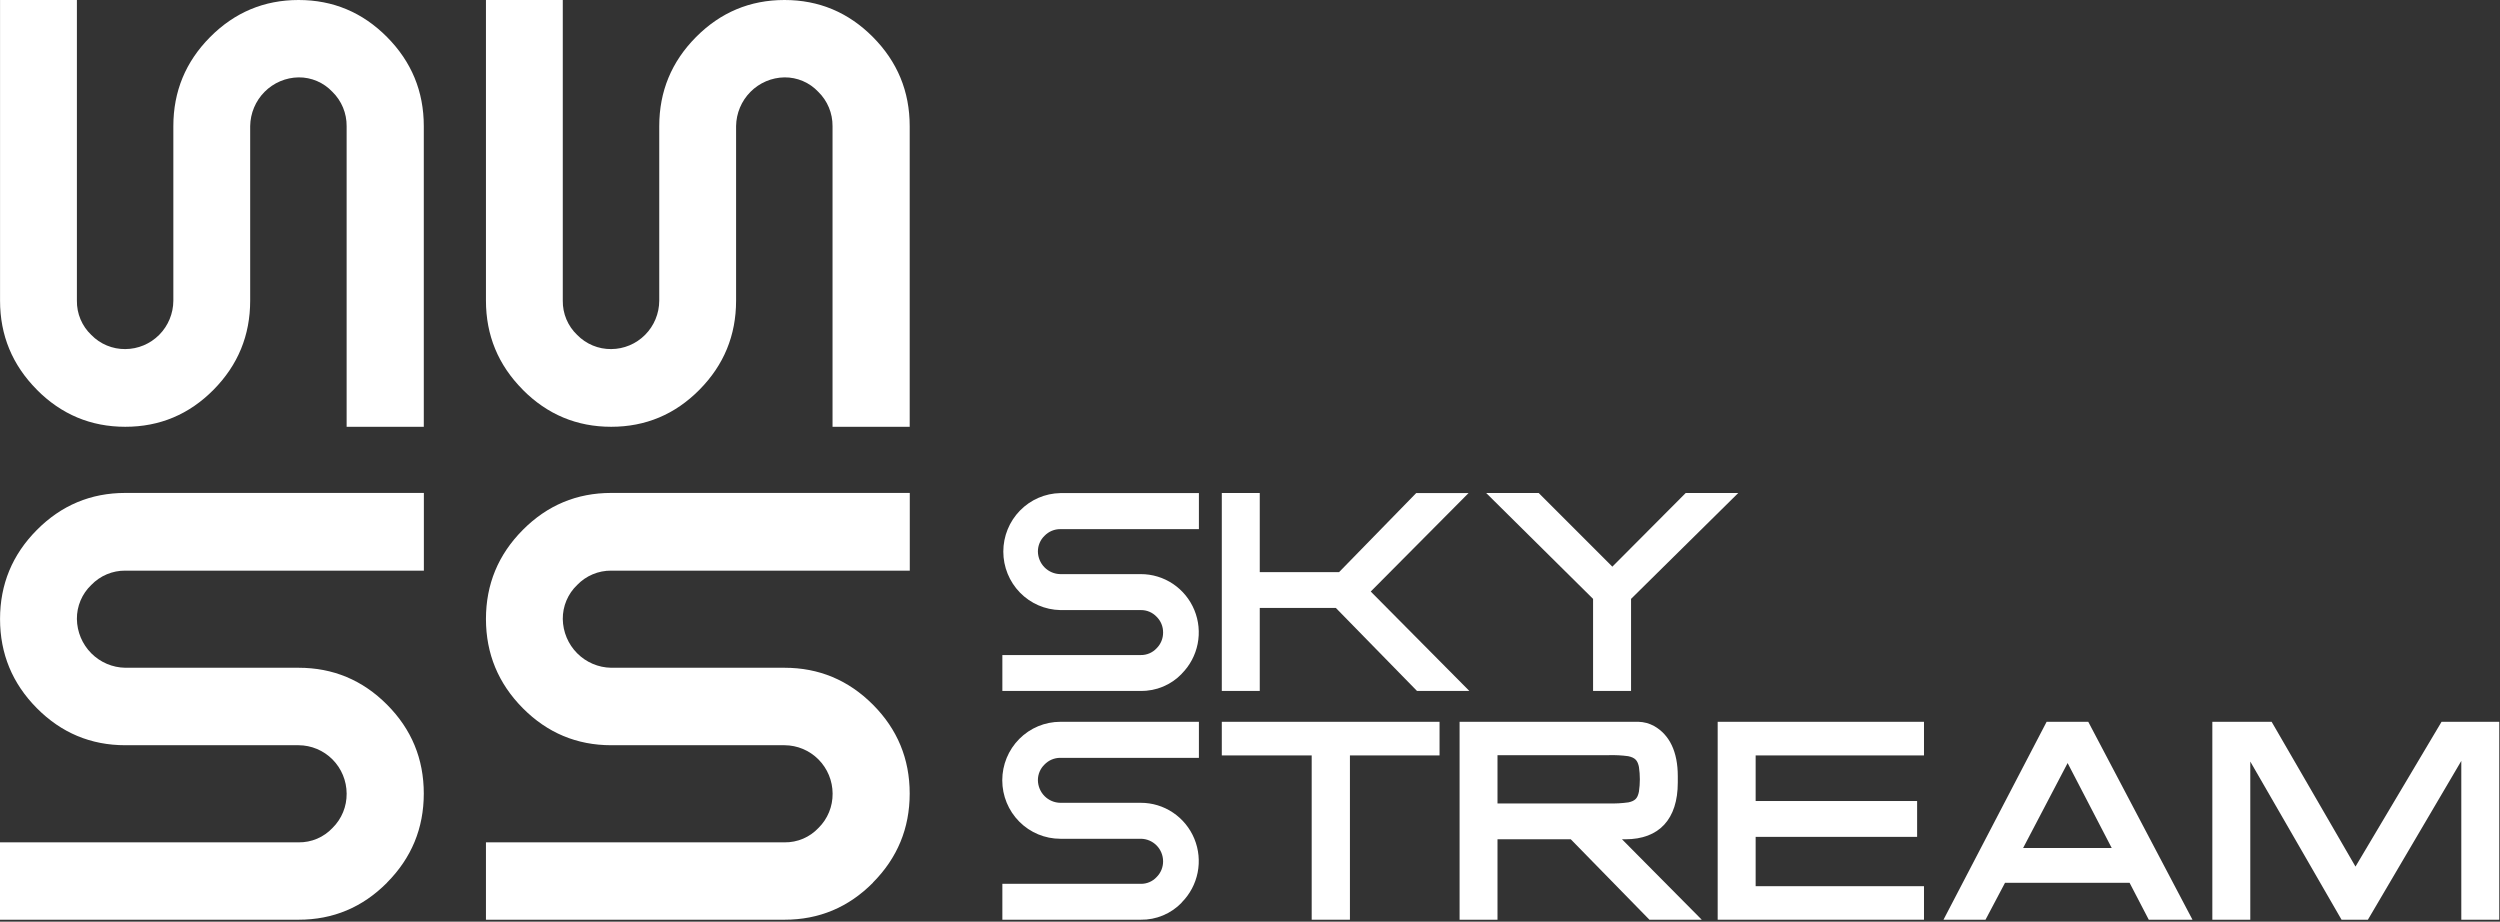 <?xml version="1.0" encoding="UTF-8"?> <svg xmlns="http://www.w3.org/2000/svg" width="2924" height="1078" viewBox="0 0 2924 1078" fill="none"><rect x="0" y="0" width="2924" height="1078" fill="#333333" stroke="none"/><path d="M43.079 455.748C14.41 426.879 0.067 392.187 0.052 351.672V0H89.941V351.672C89.831 359.16 91.27 366.589 94.166 373.484C97.063 380.382 101.352 386.597 106.763 391.735C111.946 397.042 118.139 401.244 124.971 404.089C131.803 406.932 139.134 408.357 146.526 408.284C161.416 408.217 175.678 402.232 186.207 391.629C196.736 381.026 202.68 366.665 202.746 351.672V147.495C202.746 106.919 217.089 72.196 245.773 43.327C274.459 14.458 308.939 0.015 349.22 0C389.515 0 423.998 14.442 452.667 43.327C481.337 72.211 495.671 106.934 495.671 147.495V499.167H405.418V147.495C405.484 140.033 404.044 132.634 401.188 125.748C398.333 118.862 394.117 112.631 388.8 107.432C383.715 102.019 377.575 97.721 370.763 94.806C363.954 91.892 356.62 90.423 349.22 90.492C334.274 90.712 320.003 96.788 309.432 107.431C298.864 118.074 292.831 132.446 292.612 147.495V351.672C292.612 392.233 278.339 426.955 249.791 455.84C221.243 484.725 186.821 499.167 146.526 499.167C106.261 499.167 71.779 484.725 43.079 455.84" fill="white"></path><path d="M611.392 455.748C582.707 426.879 568.365 392.155 568.365 351.58V0H658.231V351.672C658.121 359.16 659.559 366.589 662.456 373.484C665.353 380.382 669.642 386.597 675.054 391.735C680.242 397.042 686.439 401.241 693.273 404.084C700.11 406.928 707.444 408.357 714.839 408.284C729.729 408.217 743.99 402.232 754.52 391.629C765.049 381.026 770.993 366.665 771.059 351.672V147.495C771.059 106.919 785.394 72.196 814.063 43.327C842.733 14.458 877.216 0.015 917.51 0C957.791 0 992.272 14.442 1020.96 43.327C1049.64 72.211 1063.98 106.934 1063.98 147.495V499.167H973.731V147.495C973.792 140.031 972.35 132.632 969.49 125.746C966.63 118.859 962.411 112.629 957.091 107.432C952.007 102.017 945.867 97.718 939.056 94.803C932.245 91.888 924.911 90.42 917.51 90.492C902.569 90.718 888.302 96.797 877.739 107.439C867.175 118.081 861.142 132.449 860.925 147.495V351.672C860.925 392.233 846.643 426.955 818.081 455.84C789.519 484.725 755.104 499.167 714.839 499.167C674.558 499.167 640.077 484.725 611.392 455.84" fill="white"></path><path d="M1021.05 1032.37C992.38 1061.27 957.896 1075.72 917.602 1075.7H568.365V985.209H917.602C925.036 985.317 932.413 983.867 939.264 980.95C946.111 978.033 952.283 973.717 957.387 968.269C962.66 963.047 966.833 956.807 969.656 949.923C972.48 943.041 973.897 935.653 973.822 928.206C973.763 913.213 967.819 898.85 957.287 888.251C946.757 877.651 932.491 871.672 917.602 871.617H714.93C674.65 871.617 640.169 857.175 611.483 828.29C582.798 799.405 568.427 764.651 568.365 724.03C568.365 683.468 582.707 648.747 611.392 619.862C640.077 590.976 674.558 576.535 714.839 576.535H1064.08V667.418H714.839C707.428 667.356 700.078 668.808 693.239 671.688C686.4 674.568 680.214 678.816 675.054 684.174C669.678 689.295 665.41 695.478 662.515 702.337C659.621 709.193 658.162 716.578 658.231 724.03C658.455 739.076 664.492 753.442 675.06 764.079C685.629 774.717 699.897 780.792 714.839 781.01H917.51C957.791 781.01 992.272 795.392 1020.96 824.153C1049.64 852.914 1063.98 887.569 1063.98 928.114C1063.98 968.69 1049.64 1003.41 1020.96 1032.28" fill="white"></path><path d="M452.684 1032.37C423.998 1061.27 389.517 1075.72 349.237 1075.7H0V985.209H349.237C356.669 985.317 364.041 983.867 370.887 980.952C377.732 978.036 383.902 973.717 388.999 968.269C394.277 963.049 398.452 956.811 401.275 949.927C404.099 943.043 405.514 935.653 405.434 928.206C405.375 913.215 399.433 898.859 388.908 888.258C378.381 877.66 364.124 871.677 349.237 871.617H146.542C106.247 871.617 71.765 857.175 43.095 828.29C14.426 799.405 0.076 764.651 0.046 724.03C0.046 683.468 14.388 648.747 43.072 619.862C71.757 590.976 106.239 576.535 146.52 576.535H495.756V667.418H146.52C139.111 667.358 131.767 668.813 124.933 671.693C118.098 674.573 111.915 678.818 106.757 684.174C101.377 689.293 97.106 695.473 94.211 702.332C91.316 709.191 89.86 716.578 89.934 724.03C90.158 739.071 96.191 753.435 106.755 764.072C117.319 774.71 131.582 780.785 146.52 781.01H349.214C389.508 781.01 423.991 795.392 452.661 824.153C481.33 852.914 495.665 887.569 495.665 928.114C495.665 968.69 481.33 1003.41 452.661 1032.28" fill="white"></path><path d="M1382.22 1055.61C1376.02 1062.08 1368.56 1067.2 1360.32 1070.65C1352.08 1074.11 1343.22 1075.83 1334.29 1075.7H1172.36V1033.73H1334.29C1337.74 1033.78 1341.16 1033.11 1344.33 1031.76C1347.51 1030.4 1350.37 1028.4 1352.73 1025.87C1355.18 1023.45 1357.11 1020.56 1358.42 1017.37C1359.73 1014.17 1360.39 1010.75 1360.36 1007.3C1360.32 1000.34 1357.56 993.688 1352.68 988.77C1347.8 983.851 1341.19 981.067 1334.29 981.026H1240.18C1222.16 981.026 1204.88 973.82 1192.15 960.992C1179.41 948.162 1172.25 930.764 1172.25 912.622C1172.25 894.48 1179.41 877.083 1192.15 864.253C1204.88 851.425 1222.16 844.219 1240.18 844.219H1402.24V886.373H1240.18C1236.74 886.343 1233.33 887.017 1230.16 888.352C1226.98 889.688 1224.11 891.658 1221.71 894.142C1219.24 896.51 1217.27 899.362 1215.93 902.525C1214.59 905.688 1213.91 909.092 1213.93 912.53C1214.02 919.513 1216.81 926.184 1221.71 931.123C1226.62 936.06 1233.24 938.874 1240.18 938.963H1334.18C1347.6 938.926 1360.74 942.91 1371.91 950.408C1383.08 957.903 1391.79 968.575 1396.93 981.067C1402.07 993.56 1403.4 1007.31 1400.76 1020.56C1398.12 1033.82 1391.63 1045.99 1382.11 1055.52" fill="white"></path><path d="M1382.22 788.02C1376.02 794.486 1368.56 799.605 1360.32 803.059C1352.08 806.514 1343.22 808.233 1334.29 808.109H1172.36V766.139H1334.29C1337.74 766.191 1341.16 765.518 1344.33 764.164C1347.51 762.813 1350.37 760.806 1352.73 758.278C1355.18 755.857 1357.11 752.966 1358.43 749.775C1359.74 746.583 1360.39 743.158 1360.36 739.706C1360.39 736.281 1359.73 732.884 1358.42 729.723C1357.11 726.563 1355.17 723.703 1352.73 721.318C1350.36 718.81 1347.49 716.824 1344.32 715.489C1341.14 714.151 1337.73 713.489 1334.29 713.549H1240.18C1222.37 713.22 1205.41 705.867 1192.93 693.074C1180.46 680.278 1173.47 663.064 1173.47 645.134C1173.47 627.203 1180.46 609.989 1192.93 597.194C1205.41 584.4 1222.37 577.047 1240.18 576.719H1402.24V618.873H1240.18C1236.74 618.843 1233.33 619.517 1230.15 620.852C1226.98 622.188 1224.11 624.157 1221.71 626.642C1219.23 629.007 1217.26 631.862 1215.93 635.025C1214.59 638.188 1213.91 641.592 1213.93 645.03C1214.02 652.015 1216.81 658.688 1221.71 663.63C1226.62 668.571 1233.24 671.389 1240.18 671.486H1334.17C1347.6 671.442 1360.74 675.421 1371.92 682.914C1383.09 690.41 1391.8 701.079 1396.94 713.572C1402.08 726.062 1403.41 739.811 1400.77 753.067C1398.13 766.325 1391.63 778.491 1382.11 788.02" fill="white"></path><path d="M1863.26 808.109H1907.68V700.447L2033.06 576.626H1971.59L1885.79 662.775L1799.64 576.626H1738.24L1863.26 700.447V808.109Z" fill="white"></path><path d="M1473.41 808.109V711.066H1562.43L1657.3 808.109H1718.52L1603.22 691.851L1717.63 576.695H1656.39L1566.18 669.164H1473.41V576.626H1429.02V808.109H1473.41Z" fill="white"></path><path d="M1534.15 1075.7H1578.87V883.546H1683.69V844.219H1429.02V883.546H1534.15V1075.7Z" fill="white"></path><path d="M1751.48 883.247H1881.59C1889.21 883.024 1896.85 883.424 1904.41 884.443C1912.61 886.212 1914.96 889.545 1916.53 895.406L1916.92 897.199C1918.32 906.662 1918.32 916.284 1916.92 925.747L1916.44 927.838C1914.96 933.401 1912.61 936.734 1904.69 938.435C1897.03 939.508 1889.31 939.931 1881.59 939.699H1751.48V883.247ZM1751.48 1075.7V981.624H1837.19L1929.16 1075.7H1990.37L1897.09 981.624H1901.08C1940.59 981.624 1962.34 958.041 1962.34 915.22C1962.34 913.932 1962.34 912.691 1962.34 911.427C1962.34 910.163 1962.34 908.991 1962.34 907.727C1962.34 879.294 1952.73 859.458 1934.7 849.184C1929.09 846.094 1922.83 844.393 1916.44 844.219H1707.13V1075.7H1751.48Z" fill="white"></path><path d="M2250.29 1075.7V1036.49H2053.4V978.796H2242.26V936.872H2053.4V883.546H2250.29V844.219H2009V1075.7H2250.29Z" fill="white"></path><path d="M2418.29 892.464L2469.88 991.829H2366.23L2418.29 892.464ZM2322.26 1075.7L2345.09 1032.49H2490.74L2513.2 1075.7H2564.33L2442.44 844.219H2393.73L2273.1 1075.7H2322.26Z" fill="white"></path><path d="M2631.94 1075.7V890.718L2738.68 1075.7H2769.49L2878.74 889.959V1075.7H2923.13V844.219H2855.64L2754.97 1013.55L2656.91 844.219H2587.55V1075.7H2631.94Z" fill="white"></path></svg> 